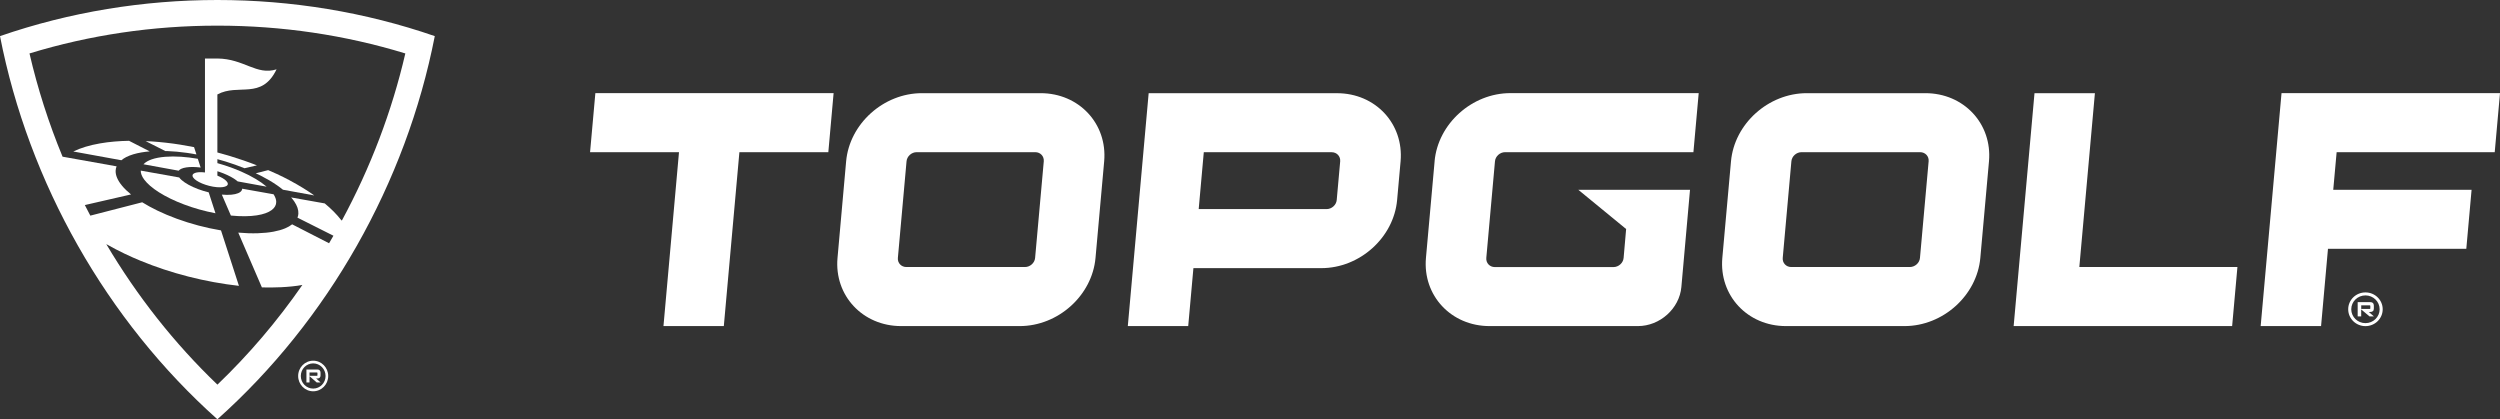 <svg xmlns="http://www.w3.org/2000/svg" xmlns:xlink="http://www.w3.org/1999/xlink" fill="none" height="27" viewBox="0 0 161 27" width="161"><rect x="0" y="0" width="161" height="27" fill="#333333" stroke="none"/><clipPath id="a"><path d="m0 0h28v27h-28z"></path></clipPath><clipPath id="b"><path d="m38 6h123v15h-123z"></path></clipPath><g fill="#fff"><g clip-path="url(#a)"><path d="m20.169 23.229c-.534 0-.968.441-.968.985s.433.985.968.985c.535 0 .968-.441.968-.985s-.433-.985-.968-.985zm0 1.796c-.44 0-.797-.364-.797-.811 0-.448.358-.812.797-.812.44 0 .798.364.798.812 0 .447-.358.811-.798.811z"></path><path d="m20.434 24.374c.135 0 .209-.063.209-.202v-.166c0-.137-.074-.21-.209-.21h-.7v.836h.199v-.407l.465.407h.248l-.287-.258zm-.501-.386h.48c.021 0 .031.013.031.035v.145c0 .024-.01.035-.031.035h-.48v-.213z"></path><path d="m14 0c-4.757 0-9.514.775-14 2.326.923 4.728 2.642 9.308 5.021 13.5 2.379 4.192 5.417 7.997 8.979 11.175 3.562-3.177 6.602-6.982 8.979-11.175 2.378-4.192 4.098-8.772 5.021-13.5-4.485-1.551-9.243-2.326-14-2.326zm8.014 14.205-.05-.045c-.141-.18-.3-.36-.478-.539-.173-.174-.365-.349-.572-.521l-2.165-.385c.078.09.148.178.207.266.09.135.158.267.202.396.045.134.064.264.057.389-.006.087-.026.171-.058.251l2.316 1.164c-.093.162-.186.325-.281.485l-2.378-1.219c-.122.096-.269.183-.449.258-.211.088-.46.16-.749.214-.298.056-.636.09-1.01.102-.386.013-.807 0-1.262-.04l1.522 3.528c.701.021 1.755 0 2.607-.158-1.62 2.336-3.449 4.484-5.471 6.42-2.759-2.643-5.16-5.68-7.158-9.051.804.461 1.609.828 2.203 1.072.967.399 2.005.744 3.085 1.02 1.06.272 2.198.48 3.256.597l-1.155-3.571c-.484-.081-.969-.186-1.445-.311-.485-.128-.956-.277-1.405-.441-.445-.163-.865-.34-1.252-.527-.355-.172-.679-.35-.973-.532l-3.34.86c-.12-.226-.238-.453-.354-.681l2.974-.684c-.231-.187-.424-.374-.575-.557-.146-.175-.254-.347-.323-.512-.067-.158-.097-.309-.093-.453.003-.101.024-.196.062-.288h-.002l-3.477-.621c-.894-2.163-1.605-4.384-2.13-6.649 3.884-1.188 7.948-1.79 12.102-1.79 4.153 0 8.217.602 12.102 1.79-.864 3.727-2.235 7.338-4.088 10.764z"></path><path d="m15.597 12.152c-.003.042-.014.082-.037.119-.042.069-.12.128-.228.172-.112.046-.256.079-.43.095-.178.016-.385.015-.616-.005l.582 1.348c.653.065 1.216.057 1.669-.013.428-.065.75-.184.96-.341.197-.147.294-.327.292-.527-.001-.151-.059-.315-.171-.488z"></path><path d="m14.654 11.911c.026-.047.024-.102-.01-.165-.034-.061-.095-.124-.176-.185-.08-.06-.18-.119-.293-.172-.056-.027-.114-.052-.175-.077v-.284c.045.014.091.028.136.043.176.061.345.128.5.2.157.073.302.151.429.232.091.059.17.118.241.179l1.866.34c-.199-.171-.432-.336-.694-.492-.287-.172-.607-.334-.948-.483-.331-.145-.686-.279-1.054-.399-.155-.05-.315-.097-.476-.142v-.256c.175.048.349.097.52.149.211.065.418.134.621.206.205.073.407.149.605.229l.801-.185c-.282-.11-.568-.216-.858-.316-.285-.099-.575-.193-.869-.282-.269-.081-.544-.159-.821-.233v-3.735c1.346-.735 2.846.378 3.812-1.618-1.298.407-2.088-.682-3.812-.697h-.799v7.338c-.073-.009-.144-.015-.21-.018-.121-.005-.23.002-.319.019-.091.017-.163.045-.21.083-.048.038-.071.088-.06.147.011.06.055.126.125.191.072.067.171.134.292.197.121.064.264.124.417.174.154.052.32.094.488.123.167.029.318.042.449.04.129-.001.237-.016.32-.044.081-.027.137-.064.163-.112z"></path><path d="m18.683 11.629c-.276-.148-.559-.289-.848-.423-.185-.087-.376-.169-.566-.25l-.798.204c.107.05.216.1.319.152.188.096.371.196.546.298.18.105.351.215.513.327.132.091.254.185.373.281l2.017.368c-.232-.164-.469-.323-.714-.473-.273-.168-.555-.329-.843-.482z"></path><path d="m9.641 9.749-1.331-.681c-.314.006-.622.02-.923.046-.326.028-.644.067-.949.121-.325.057-.637.128-.932.217-.28.084-.542.187-.786.304l3.096.564c.091-.075.193-.144.311-.204.137-.07.293-.129.46-.18.162-.049.337-.088.522-.12.169-.029.347-.051.531-.066z"></path><path d="m10.763 9.728c.205.008.415.022.631.041.211.019.427.045.648.076.199.028.402.062.608.1l-.153-.47c-.297-.058-.589-.112-.878-.158-.314-.05-.624-.092-.929-.126-.314-.035-.624-.064-.93-.084-.127-.009-.251-.012-.377-.017l1.265.638c.039.001.076 0 .116.002z"></path><path d="m10.642 10.097c-.328.027-.622.08-.866.164-.23.079-.412.185-.538.318l2.268.414c.039-.045.089-.085.156-.118.091-.043.207-.076.342-.095.132-.02.281-.029.445-.026.146.002.305.015.472.035l-.183-.564c-.376-.064-.736-.108-1.073-.13-.366-.024-.712-.023-1.024.002z"></path><path d="m12.755 12.178c-.226-.085-.433-.18-.613-.279-.177-.098-.326-.199-.442-.3-.065-.057-.118-.113-.16-.17l-2.477-.442c-.002.18.073.377.228.583.197.264.514.538.939.809.445.283.996.553 1.624.789.63.238 1.318.432 2.022.567l-.436-1.347c-.238-.059-.47-.129-.685-.21z"></path></g><g clip-path="url(#b)"><path d="m38 9.803h5.727l-1 11.197h3.887l1.003-11.197h5.727l.34-3.803h-15.343z"></path><path d="m123.995 6h-7.636c-2.475 0-4.665 1.97-4.883 4.389l-.558 6.222c-.215 2.419 1.622 4.389 4.096 4.389h7.636c2.477 0 4.665-1.97 4.883-4.389l.558-6.222c.215-2.421-1.622-4.389-4.098-4.389zm-.349 10.611c-.028.323-.323.586-.654.586h-7.636c-.33 0-.576-.263-.548-.586l.557-6.222c.028-.323.321-.589.654-.589h7.636c.331 0 .579.263.549.589z"></path><path d="m67.01 6h-7.636c-2.474 0-4.665 1.97-4.883 4.389l-.555 6.222c-.218 2.419 1.621 4.389 4.096 4.389h7.636c2.477 0 4.665-1.97 4.883-4.389l.558-6.222c.215-2.421-1.621-4.389-4.096-4.389zm-.349 10.611c-.028.323-.323.586-.654.586h-7.636c-.33 0-.577-.263-.548-.586l.558-6.222c.028-.323.321-.589.654-.589h7.636c.33 0 .576.263.548.589z"></path><path d="m134.912 6h-3.89l-1.343 15h14.071l.34-3.803h-10.181z"></path><path d="m86.1 6h-12.126l-1.343 15h3.89l.335-3.732h8.236c2.477 0 4.665-1.968 4.883-4.389l.223-2.488c.215-2.421-1.621-4.389-4.096-4.389zm-.014 6.877c-.028.323-.323.589-.654.589h-8.236l.328-3.663h8.236c.33 0 .576.263.548.589l-.223 2.488z"></path><path d="m92.389 10.389-.558 6.222c-.216 2.419 1.621 4.389 4.096 4.389h9.555c1.42 0 2.673-1.129 2.798-2.515l.557-6.263h-7.195l3.081 2.527-.162 1.862c-.028.323-.323.589-.654.589h-7.641c-.33 0-.576-.264-.548-.589l.558-6.222c.028-.323.321-.589.654-.589h12.126l.34-3.803h-12.126c-2.474 0-4.665 1.97-4.883 4.389z"></path><path d="m160.66 9.803.34-3.803h-14.07l-1.343 15h3.89l.445-4.978h8.908l.34-3.8h-8.909l.218-2.419z"></path><path d="m152.335 18.831c-.614 0-1.111.486-1.111 1.086 0 .6.497 1.086 1.111 1.086s1.111-.486 1.111-1.086c0-.6-.497-1.086-1.111-1.086zm0 1.979c-.504 0-.914-.401-.914-.893 0-.493.41-.893.914-.893s.914.401.914.893c0 .492-.41.893-.914.893z"></path><path d="m152.637 20.091c.155 0 .239-.069.239-.222v-.183c0-.151-.086-.231-.239-.231h-.803v.921h.227v-.449l.534.449h.284l-.328-.284zm-.574-.426h.551c.023 0 .035.014.035.037v.158c0 .025-.012.037-.035.037h-.551v-.234z"></path></g></g></svg>